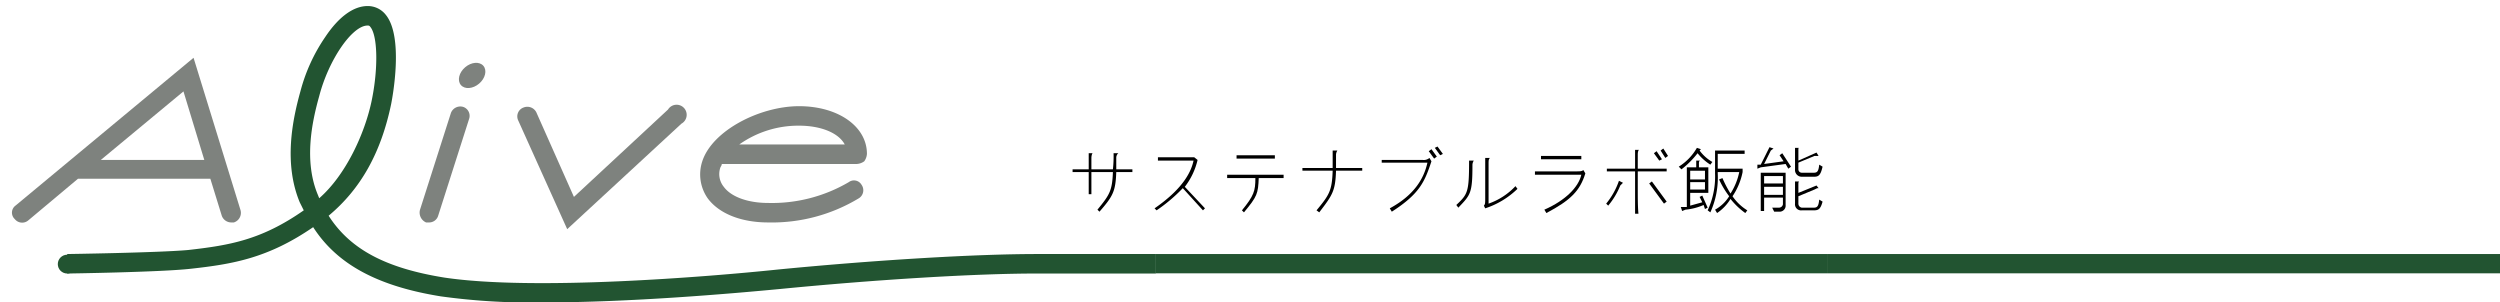 <svg xmlns="http://www.w3.org/2000/svg" viewBox="0 0 372 45"><defs><style>.a{fill:#225431;}.b{fill:none;}.c{fill:#7e827e;}</style></defs><rect class="a" x="272" y="37.8" width="100" height="2.87"/><rect class="b" x="272" width="100" height="45"/><rect class="a" x="172" y="37.8" width="100" height="2.87"/><rect class="b" x="172" width="100" height="45"/><circle class="a" cx="10" cy="39.3" r="1.4"/><path class="c" d="M31.3,26.6,33,32.1a1.5,1.5,0,0,0,1.4,1h.4a1.5,1.5,0,0,0,1-1.8l-7-22.7L2.3,30.6a1.3,1.3,0,0,0-.1,2,1.4,1.4,0,0,0,2,.2l7.4-6.2Zm-.9-2.8H15L27.3,13.6Z"/><path class="c" d="M114.3,33.1a25,25,0,0,0,13.5-3.6,1.4,1.4,0,0,0,.4-2,1.3,1.3,0,0,0-1.9-.4,22.6,22.6,0,0,1-12,3.1c-3,0-5.5-.9-6.6-2.4a3,3,0,0,1-.5-2.9c.1-.2.2-.3.2-.5h20.1a2.1,2.1,0,0,0,1.1-.4,2.1,2.1,0,0,0,.4-1.1c0-4.1-4.3-7.1-10.1-7.1S106,19.4,104.5,24a6.2,6.2,0,0,0,.8,5.5C107,31.8,110.3,33.1,114.3,33.1Zm11.4-11.6H110a15.2,15.2,0,0,1,8.9-2.8C122.2,18.7,124.8,19.8,125.7,21.5Z"/><path class="c" d="M84.4,34.1l17-15.7a1.5,1.5,0,1,0-2-2.1l-14,13L79.8,16.7a1.5,1.5,0,0,0-1.9-.7,1.4,1.4,0,0,0-.8,1.9Z"/><path class="c" d="M63.4,33.1h.5a1.4,1.4,0,0,0,1.3-1l4.6-14.4a1.4,1.4,0,0,0-.9-1.8,1.5,1.5,0,0,0-1.8.9L62.5,31.2A1.6,1.6,0,0,0,63.4,33.1Z"/><ellipse class="c" cx="70.2" cy="11.2" rx="2.2" ry="1.6" transform="translate(9.6 48.3) rotate(-40.5)"/><path class="a" d="M172,37.8H154.3c-9.3,0-24.1.9-38.5,2.3-10.5,1.1-36.4,3.2-49.7,1.2-8.7-1.4-14-4.2-17.2-9.2,4.8-4,7.8-9.4,9.3-16.6.2-1,1.9-10-.8-13.3A3.4,3.4,0,0,0,54.7.9c-2.1,0-4.3,1.6-6.3,4.6a25.9,25.9,0,0,0-3.7,8.1c-1.2,4.3-2.5,10.7-.1,16.5l.6,1.2c-6.3,4.4-11,5.2-17.2,5.9-4.4.4-18,.6-18,.6v2.9s13.8-.2,18.3-.7c6.4-.7,11.6-1.6,18.3-6.2,3.6,5.6,9.7,8.8,19,10.3a97.8,97.8,0,0,0,15.2.9c13,0,27.9-1.3,35.3-2,14.3-1.4,29-2.3,38.2-2.3H172ZM47.5,14.3c1.4-5.4,4.9-10.5,7.2-10.5a.4.4,0,0,1,.4.2c1.1,1.3,1.2,6.2.2,11s-3.8,11-7.8,14.5l-.2-.5C45.2,24,46.4,18.2,47.5,14.3Z"/><rect class="b" width="172" height="45"/><rect class="b" width="272" height="45"/><path d="M166.1,25.6c-.1,2.9-.5,3.6-2.5,5.9l-.3-.3c1.8-2.2,2.2-2.8,2.3-5.6h-3.2v3.3H162V25.6h-2.4v-.4H162V22.8h.6c-.1,0-.2.4-.2.7v1.7h3.2a17.7,17.7,0,0,0,.1-2.4h.7a.9.9,0,0,0-.3.7v1.7h2.4v.4Z"/><path d="M179,31.3,176,28a24.3,24.3,0,0,1-3.9,3.3l-.3-.3c4.5-3.1,5.5-5.7,5.8-7.1h-5.3v-.5h5.4l.5.4a10.4,10.4,0,0,1-1.9,4l3,3.2Z"/><path d="M187.3,26.5c-.1,2.3-.2,2.7-2.2,5.1l-.3-.3c1.8-2.2,2-2.9,2-4.8h-4.2V26H191v.5ZM184,23.6v-.5h5.7v.5Z"/><path d="M198.8,25.4c-.1,3-.5,3.6-2.5,6.2l-.4-.3c1.9-2.3,2.3-2.9,2.4-5.9h-4.5V25h4.5V22.4h.7a1.2,1.2,0,0,0-.2.7V25h3.9v.4Z"/><path d="M207.1,31.5l-.3-.5c3.7-2,5.1-4.5,5.6-6.8h-6.8v-.4h6.1a1.3,1.3,0,0,0,1-.3l.3.5C212,27,211.3,28.8,207.1,31.5Zm6.3-7.9-.8-1.1.4-.3.8,1.1Zm.9-.5-.8-1.1.4-.2.8,1.1Z"/><path d="M219.1,24.6c0,4.2-.3,4.4-2.1,6.3l-.3-.4c1.7-1.6,1.9-1.9,1.9-6.6h.7A1.2,1.2,0,0,0,219.1,24.6ZM221,31l-.2-.4c.2-.2.2-.4.2-1.2V23.5h.7c-.2.2-.2.4-.2.9v5.9a10,10,0,0,0,4-2.6l.3.4A12.4,12.4,0,0,1,221,31Z"/><path d="M230.1,31.7l-.3-.5c3.2-1.4,5.1-3.4,5.5-5.2h-6.9v-.5h6.2c.5,0,.8,0,1-.2l.3.5C235.1,28.4,233.7,29.8,230.1,31.7Zm-.8-8v-.5h6v.5Z"/><path d="M241.1,27.6a11.2,11.2,0,0,1-1.8,3l-.3-.3a10.9,10.9,0,0,0,1.9-3.4l.6.3Zm2.6-2.1v2.4c0,1.5,0,2.9.1,3.9h-.5V25.5h-4.2v-.4h4.2V22.3h.6c-.1,0-.2.3-.2.7v2.1H248v.4Zm3.9,4.8-2.2-3,.4-.3,2.2,3Zm-.7-6.4-.8-1.1.4-.3.8,1.2Zm.9-.4-.7-1.1.4-.3.7,1.1Z"/><path d="M254.5,24.5a7.7,7.7,0,0,1-1.9-1.7,13.6,13.6,0,0,1-2.4,2.4l-.4-.4a8,8,0,0,0,2.7-2.8l.6.2-.2.2a6.1,6.1,0,0,0,1.9,1.7Zm-3,4.2v1.9l1.8-.5-.4-.8.4-.2.8,1.8-.4.2-.2-.6a8.8,8.8,0,0,1-2.7.7l-.5.2-.2-.6h.9V24.9h1.4v-1h.6c-.1,0-.2.1-.2.4v.6h1.4v3.8Zm2.2-3.3h-2.2v1.3h2.2Zm0,1.7h-2.2v1.1h2.2Zm6,4.6a10.8,10.8,0,0,1-2.2-2.1,6.7,6.7,0,0,1-2,2.1l-.3-.5a5.7,5.7,0,0,0,2.1-2,12.8,12.8,0,0,1-1.5-2.5l.5-.2a17.1,17.1,0,0,0,1.2,2.3,9.4,9.4,0,0,0,1.3-3.2h-3.2v.2a12.5,12.5,0,0,1-1.1,5.8l-.4-.3a11.9,11.9,0,0,0,1.1-5.5V22.4h4.4v.5h-4v2.2h3.7v.5a9.9,9.9,0,0,1-1.5,3.6,7.2,7.2,0,0,0,2.2,2.1Z"/><path d="M266.1,25.1l-.4-.7-3.7.5-.5.2v-.6h.5l1.3-2.6.6.2-.4.3-1,2,2.9-.4-.6-.9.4-.3,1.3,2Zm-1.3,6.4H264l-.3-.6h1a.6.6,0,0,0,.6-.5v-1h-2.8v2H262V25.7h3.7v4.8A.9.9,0,0,1,264.8,31.5Zm.5-5.3h-2.8v1.1h2.8Zm0,1.6h-2.8V29h2.8Zm4.6-1.5h-1.8a1,1,0,0,1-1-1.1V22h.6c-.1,0-.1.1-.1.4v1.5l2.7-1.2.3.5H270l-2.4,1v1a.5.5,0,0,0,.5.5h1.8c.5,0,.7-.2.8-1.2l.5.3C270.9,26.1,270.6,26.3,269.9,26.3Zm0,5h-1.8a.9.9,0,0,1-1-1V27h.6c-.1.1-.1.2-.1.5v1.2l2.7-1.1.3.4h-.2l-.4.2-2.4,1v1.1a.6.6,0,0,0,.5.6h1.8c.5,0,.7-.2.8-1.2l.5.3C270.9,31.1,270.6,31.3,269.9,31.3Z"/></svg>